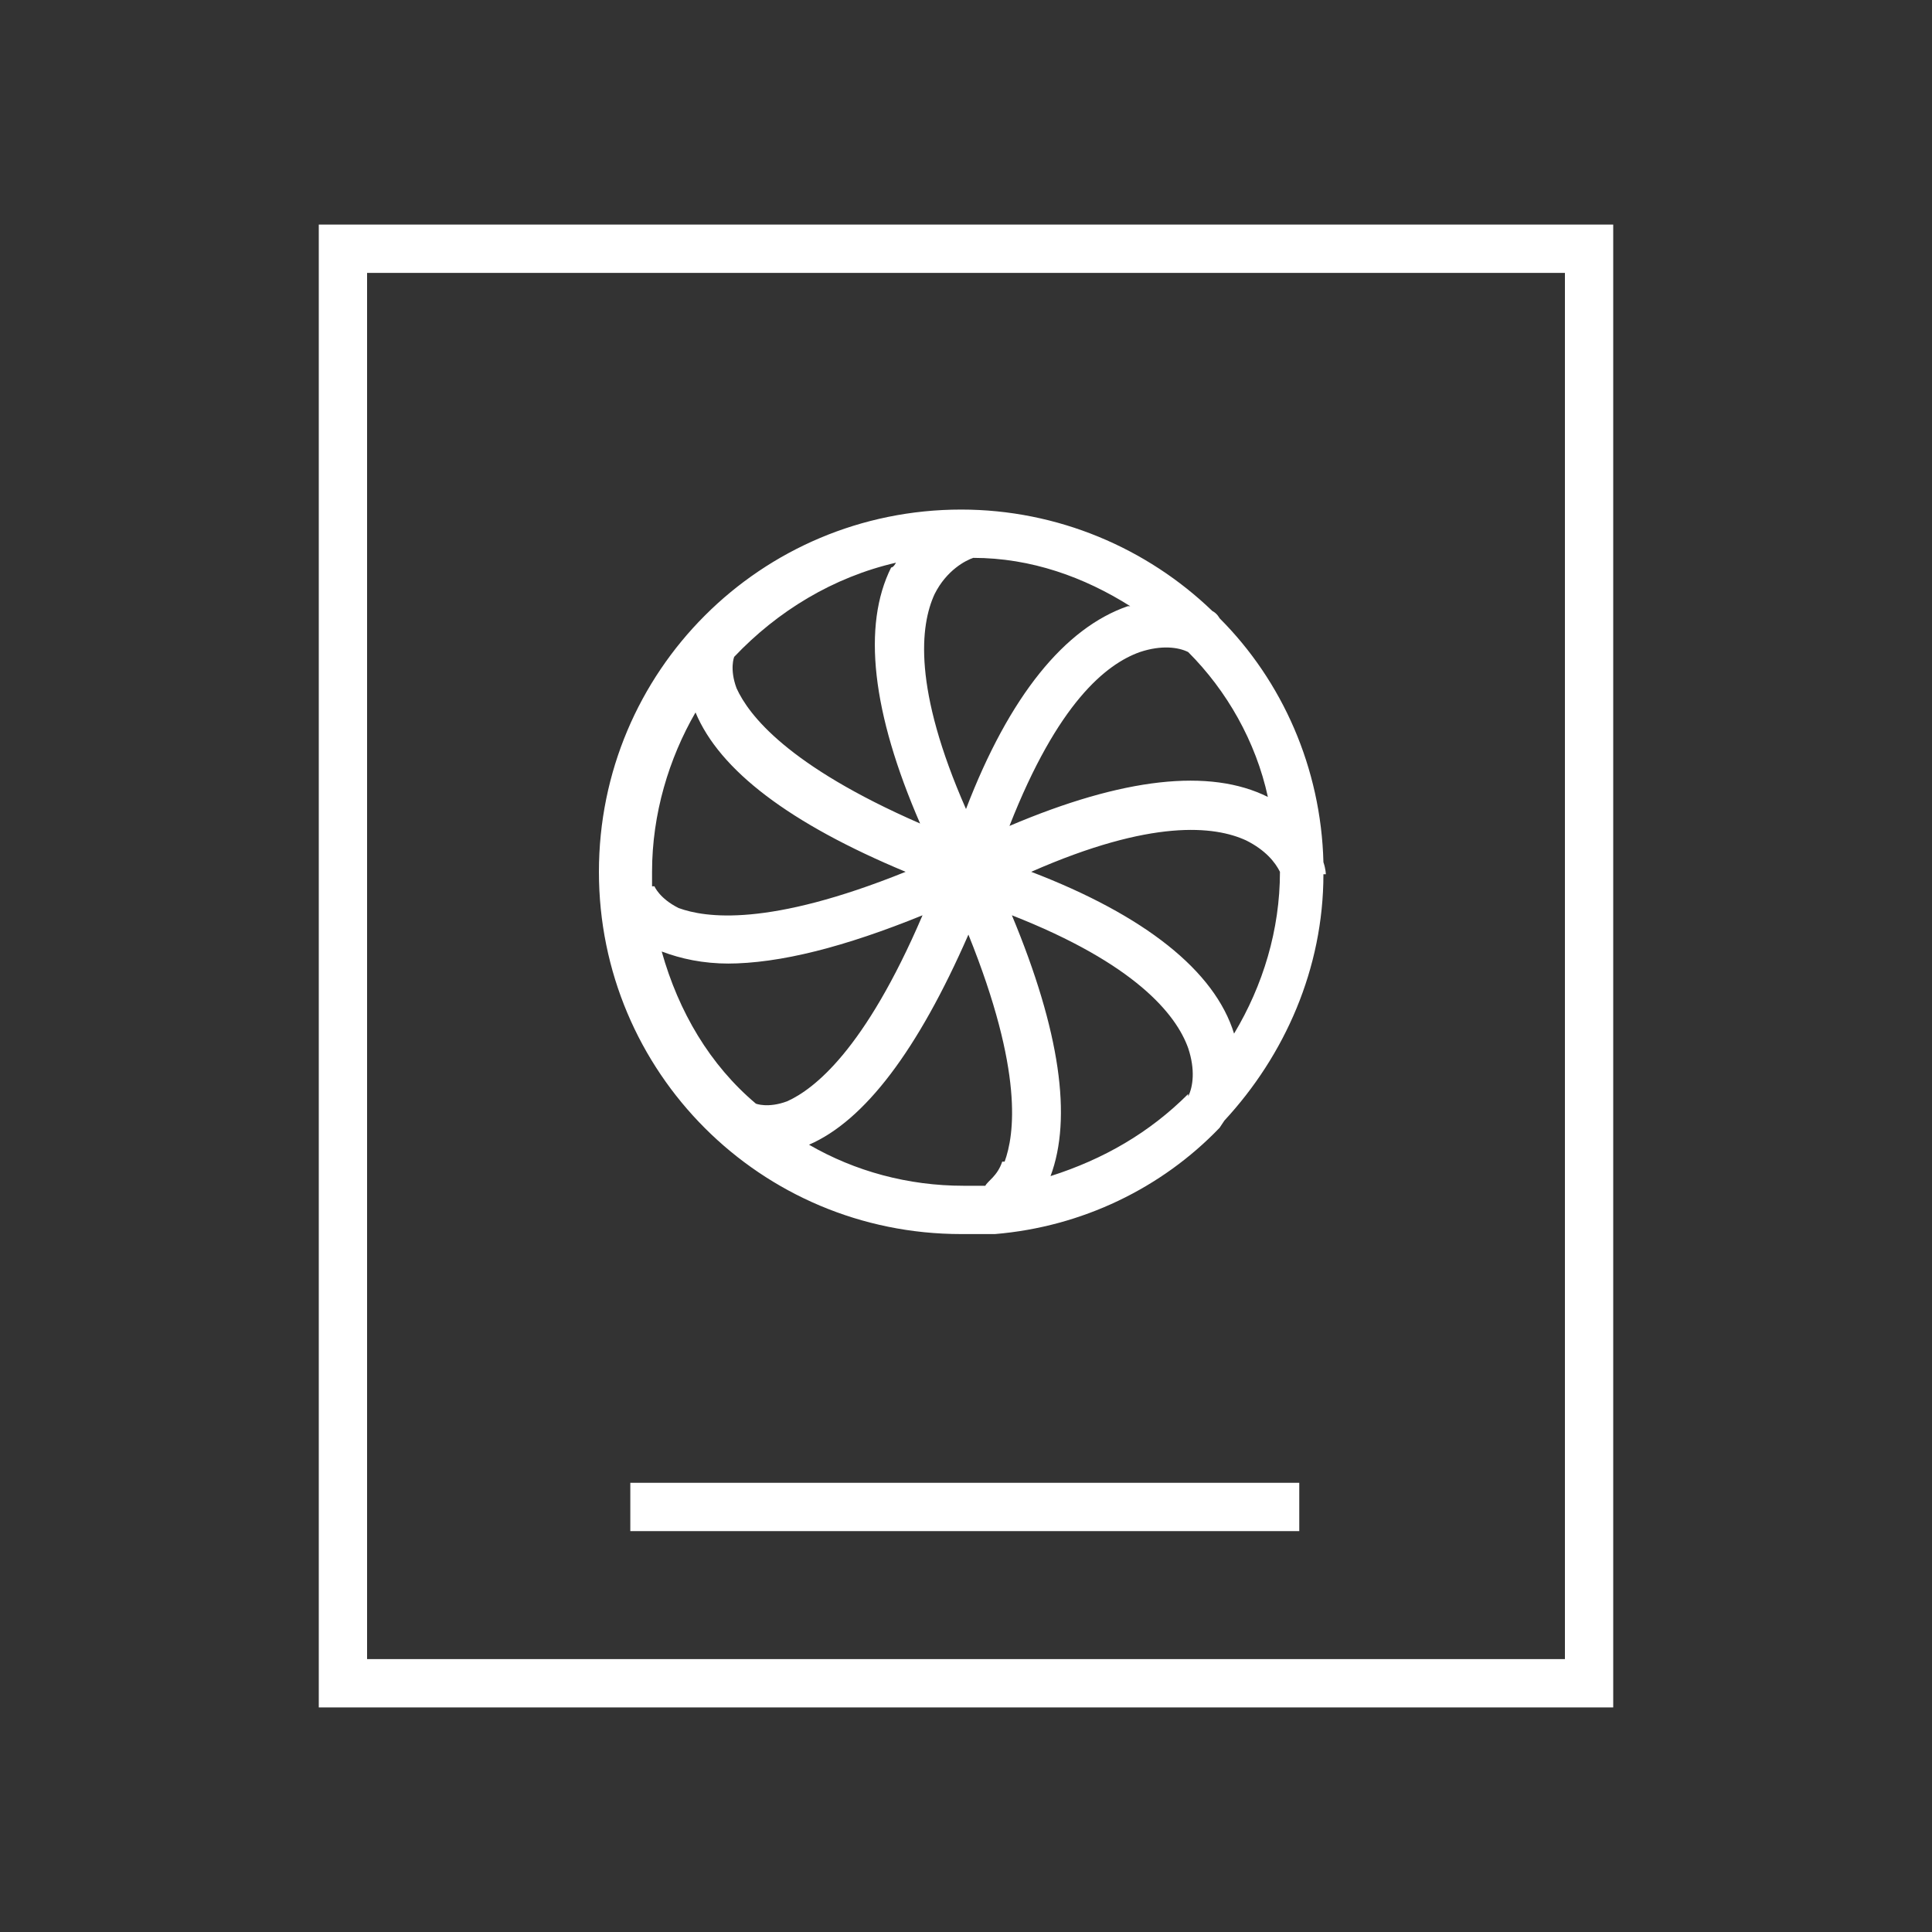 <?xml version="1.0" encoding="UTF-8"?>
<svg id="Layer_1" data-name="Layer 1" xmlns="http://www.w3.org/2000/svg" version="1.1" viewBox="0 0 80 80">
  <rect x="0" y="0" width="80" height="80" fill="#333333" stroke="none"/>
  <path d="M13.2,9.3v61.4h53.6V9.3H13.2ZM64.8,68.7H15.2V11.3h49.6v57.4ZM26.1,63.4h27.7v-2h-27.7v2ZM30.4,27.3h0s0,0,0,0h0ZM39.9,51.1c.4,0,.8,0,1.2,0h0s0,0,.1,0c3.6-.3,6.9-1.9,9.3-4.4h0s0,0,.2-.3c2.5-2.7,4.1-6.3,4.1-10.2h.1s0-.2-.1-.5c-.1-3.9-1.7-7.5-4.3-10.1h0c0,0-.1-.2-.3-.3-2.7-2.6-6.4-4.2-10.4-4.2-8.3,0-15,6.7-15,15s6.7,15,15,15ZM41.5,48.1c-.2.6-.6.8-.7,1-.3,0-.6,0-.9,0-2.3,0-4.5-.6-6.4-1.7,2.3-1,4.5-3.9,6.6-8.7,2.3,5.7,1.9,8.3,1.5,9.4ZM49.2,45.3c-1.6,1.6-3.5,2.7-5.7,3.4.9-2.4.4-6-1.6-10.8,5.1,2,6.8,4.1,7.3,5.5.3.9.2,1.6,0,2ZM53,36.1c0,2.4-.7,4.7-1.9,6.7,0,0,0,0,0,0-.8-2.6-3.7-4.9-8.4-6.7,5-2.2,7.6-1.9,8.9-1.3.8.4,1.2.9,1.4,1.3,0,0,0,0,0,0ZM49.2,27c1.6,1.6,2.8,3.7,3.3,6,0,0,0,0,0,0-2.4-1.2-6-.8-10.7,1.2,2-5.1,4-6.7,5.4-7.2.9-.3,1.6-.2,2,0ZM38.7,24.6c.5-1,1.3-1.4,1.6-1.5,2.4,0,4.6.8,6.5,2,0,0,0,0-.1,0-2.6.9-4.9,3.7-6.7,8.4-2.2-5-1.9-7.6-1.3-8.9ZM30.4,27.2c1.8-1.9,4.1-3.3,6.7-3.9,0,0-.1.2-.2.2-1.2,2.4-.8,6,1.2,10.6-5.5-2.4-7.1-4.5-7.6-5.6-.3-.8-.1-1.3-.1-1.3h0ZM27,36.7h0c0-.2,0-.4,0-.6,0-2.4.7-4.7,1.8-6.6,1,2.4,3.9,4.6,8.7,6.6-5.7,2.3-8.3,1.9-9.4,1.5-.8-.4-1-.9-1-.9ZM30.1,39.9c2.2,0,4.9-.7,8.1-2-2.4,5.6-4.5,7.2-5.6,7.7-.8.3-1.3.1-1.3.1h0c-1.9-1.6-3.2-3.8-3.9-6.3.8.3,1.7.5,2.8.5ZM31.3,45.7h0s0,0,0,0h0Z" style="fill: #fff; stroke-width: 0px;"/>
</svg>